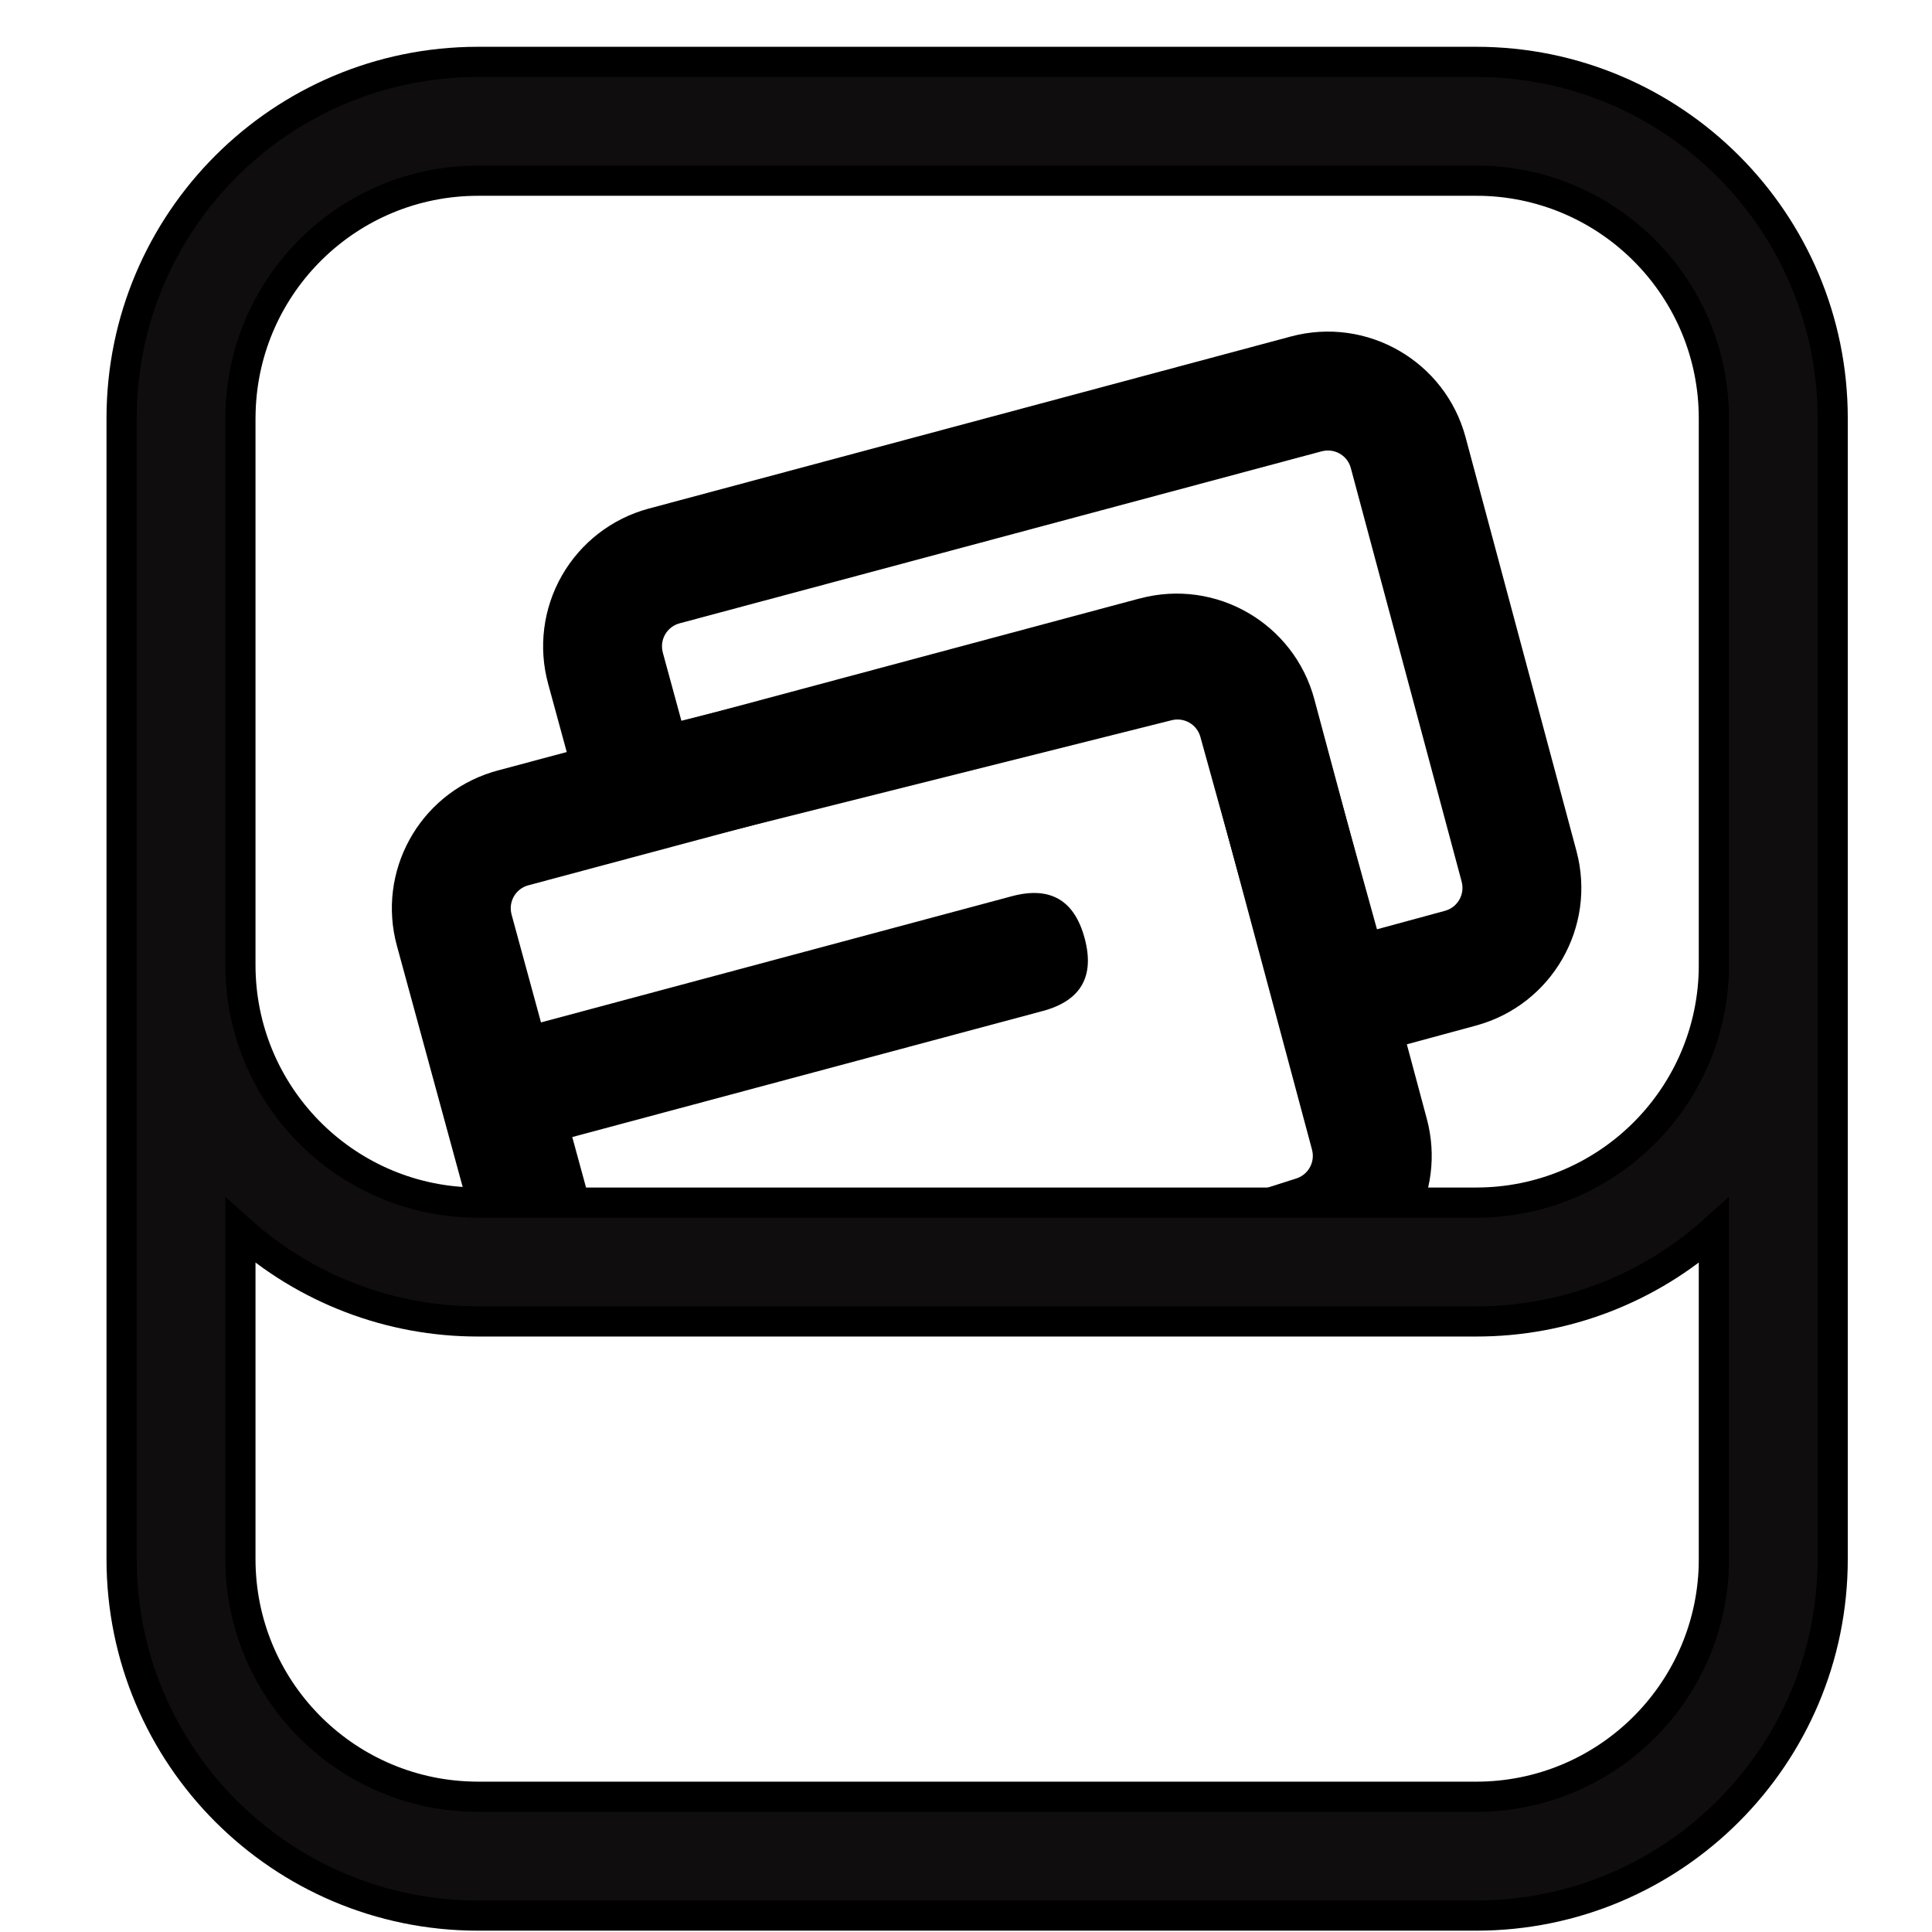 <?xml version="1.0" encoding="UTF-8"?>
<svg width="32px" height="32px" viewBox="0 0 32 32" version="1.1" xmlns="http://www.w3.org/2000/svg" xmlns:xlink="http://www.w3.org/1999/xlink">
    <!-- Generator: Sketch 64 (93537) - https://sketch.com -->
    <title>hhjh</title>
    <desc>Created with Sketch.</desc>
    <g id="hhjh" stroke="none" stroke-width="1" fill="none" fill-rule="evenodd">
        <g id="省钱" transform="translate(2, 1)" fill-rule="nonzero">
            <path d="M16.878,8.913 C18.138,8.575 19.432,9.323 19.77,10.583 L21.633,17.533 C21.959,18.75 21.272,20.009 20.071,20.393 L18.523,20.888 L6.271,20.888 L4.574,14.665 C4.24,13.44 4.935,12.17 6.147,11.79 L6.237,11.764 L16.878,8.912 L16.878,8.913 Z M17.387,10.814 L6.749,13.664 C6.557,13.716 6.434,13.905 6.464,14.102 L6.473,14.147 L7.775,18.92 L18.215,18.92 L19.471,18.519 C19.655,18.46 19.769,18.277 19.74,18.086 L19.731,18.042 L17.869,11.092 C17.817,10.899 17.63,10.775 17.432,10.804 L17.387,10.814 L17.387,10.814 Z" id="形状" fill="#000000"></path>
            <path d="M6.775,15.984 L14.76,13.844 C15.393,13.675 15.795,13.907 15.965,14.54 L15.965,14.54 C16.135,15.174 15.903,15.576 15.269,15.746 L7.285,17.885 C6.651,18.055 6.249,17.823 6.079,17.189 L6.079,17.189 C5.909,16.555 6.141,16.154 6.775,15.984 L6.775,15.984 Z" id="路径" fill="#000000"></path>
            <path d="M19.383,4.573 C20.643,4.236 21.938,4.984 22.275,6.244 L24.111,13.095 C24.448,14.352 23.705,15.644 22.449,15.986 L19.433,16.804 L17.882,11.205 C17.825,10.999 17.614,10.877 17.407,10.929 L7.894,13.316 L7.079,10.326 C6.914,9.722 6.996,9.077 7.307,8.533 C7.618,7.989 8.132,7.591 8.737,7.426 L19.383,4.573 Z M19.892,6.475 L9.254,9.325 C9.062,9.377 8.939,9.566 8.969,9.763 L8.978,9.808 L9.286,10.938 L16.927,9.019 C18.137,8.716 19.375,9.405 19.753,10.594 L19.778,10.68 L20.807,14.392 L21.933,14.086 C22.125,14.034 22.248,13.846 22.219,13.649 L22.21,13.604 L20.374,6.753 C20.323,6.56 20.135,6.437 19.937,6.466 L19.892,6.475 L19.892,6.475 Z" id="形状" fill="#000000"></path>
            <path d="M22.451,0.025 C25.712,0.025 28.355,2.668 28.355,5.929 L28.355,24.823 C28.355,28.084 25.712,30.728 22.451,30.728 L5.918,30.728 C2.657,30.728 0.014,28.084 0.014,24.823 L0.014,5.929 C0.014,2.668 2.657,0.025 5.918,0.025 L22.451,0.025 Z M22.451,20.887 L5.918,20.887 C4.466,20.889 3.063,20.353 1.982,19.383 L1.982,24.823 C1.982,26.961 3.685,28.7 5.808,28.758 L5.918,28.76 L22.451,28.76 C24.588,28.76 26.327,27.056 26.386,24.934 L26.387,24.823 L26.387,19.383 C25.306,20.354 23.904,20.889 22.451,20.887 Z M22.451,1.993 L5.918,1.993 C3.781,1.993 2.042,3.696 1.984,5.819 L1.982,5.929 L1.982,14.983 C1.982,17.12 3.685,18.859 5.808,18.917 L5.918,18.919 L22.451,18.919 C24.588,18.919 26.327,17.216 26.386,15.093 L26.387,14.983 L26.387,5.929 C26.387,3.792 24.684,2.053 22.561,1.994 L22.451,1.993 Z" id="形状" stroke="#000000" stroke-width="0.5" fill="#100D0E"></path>
        </g>
    </g>
</svg>